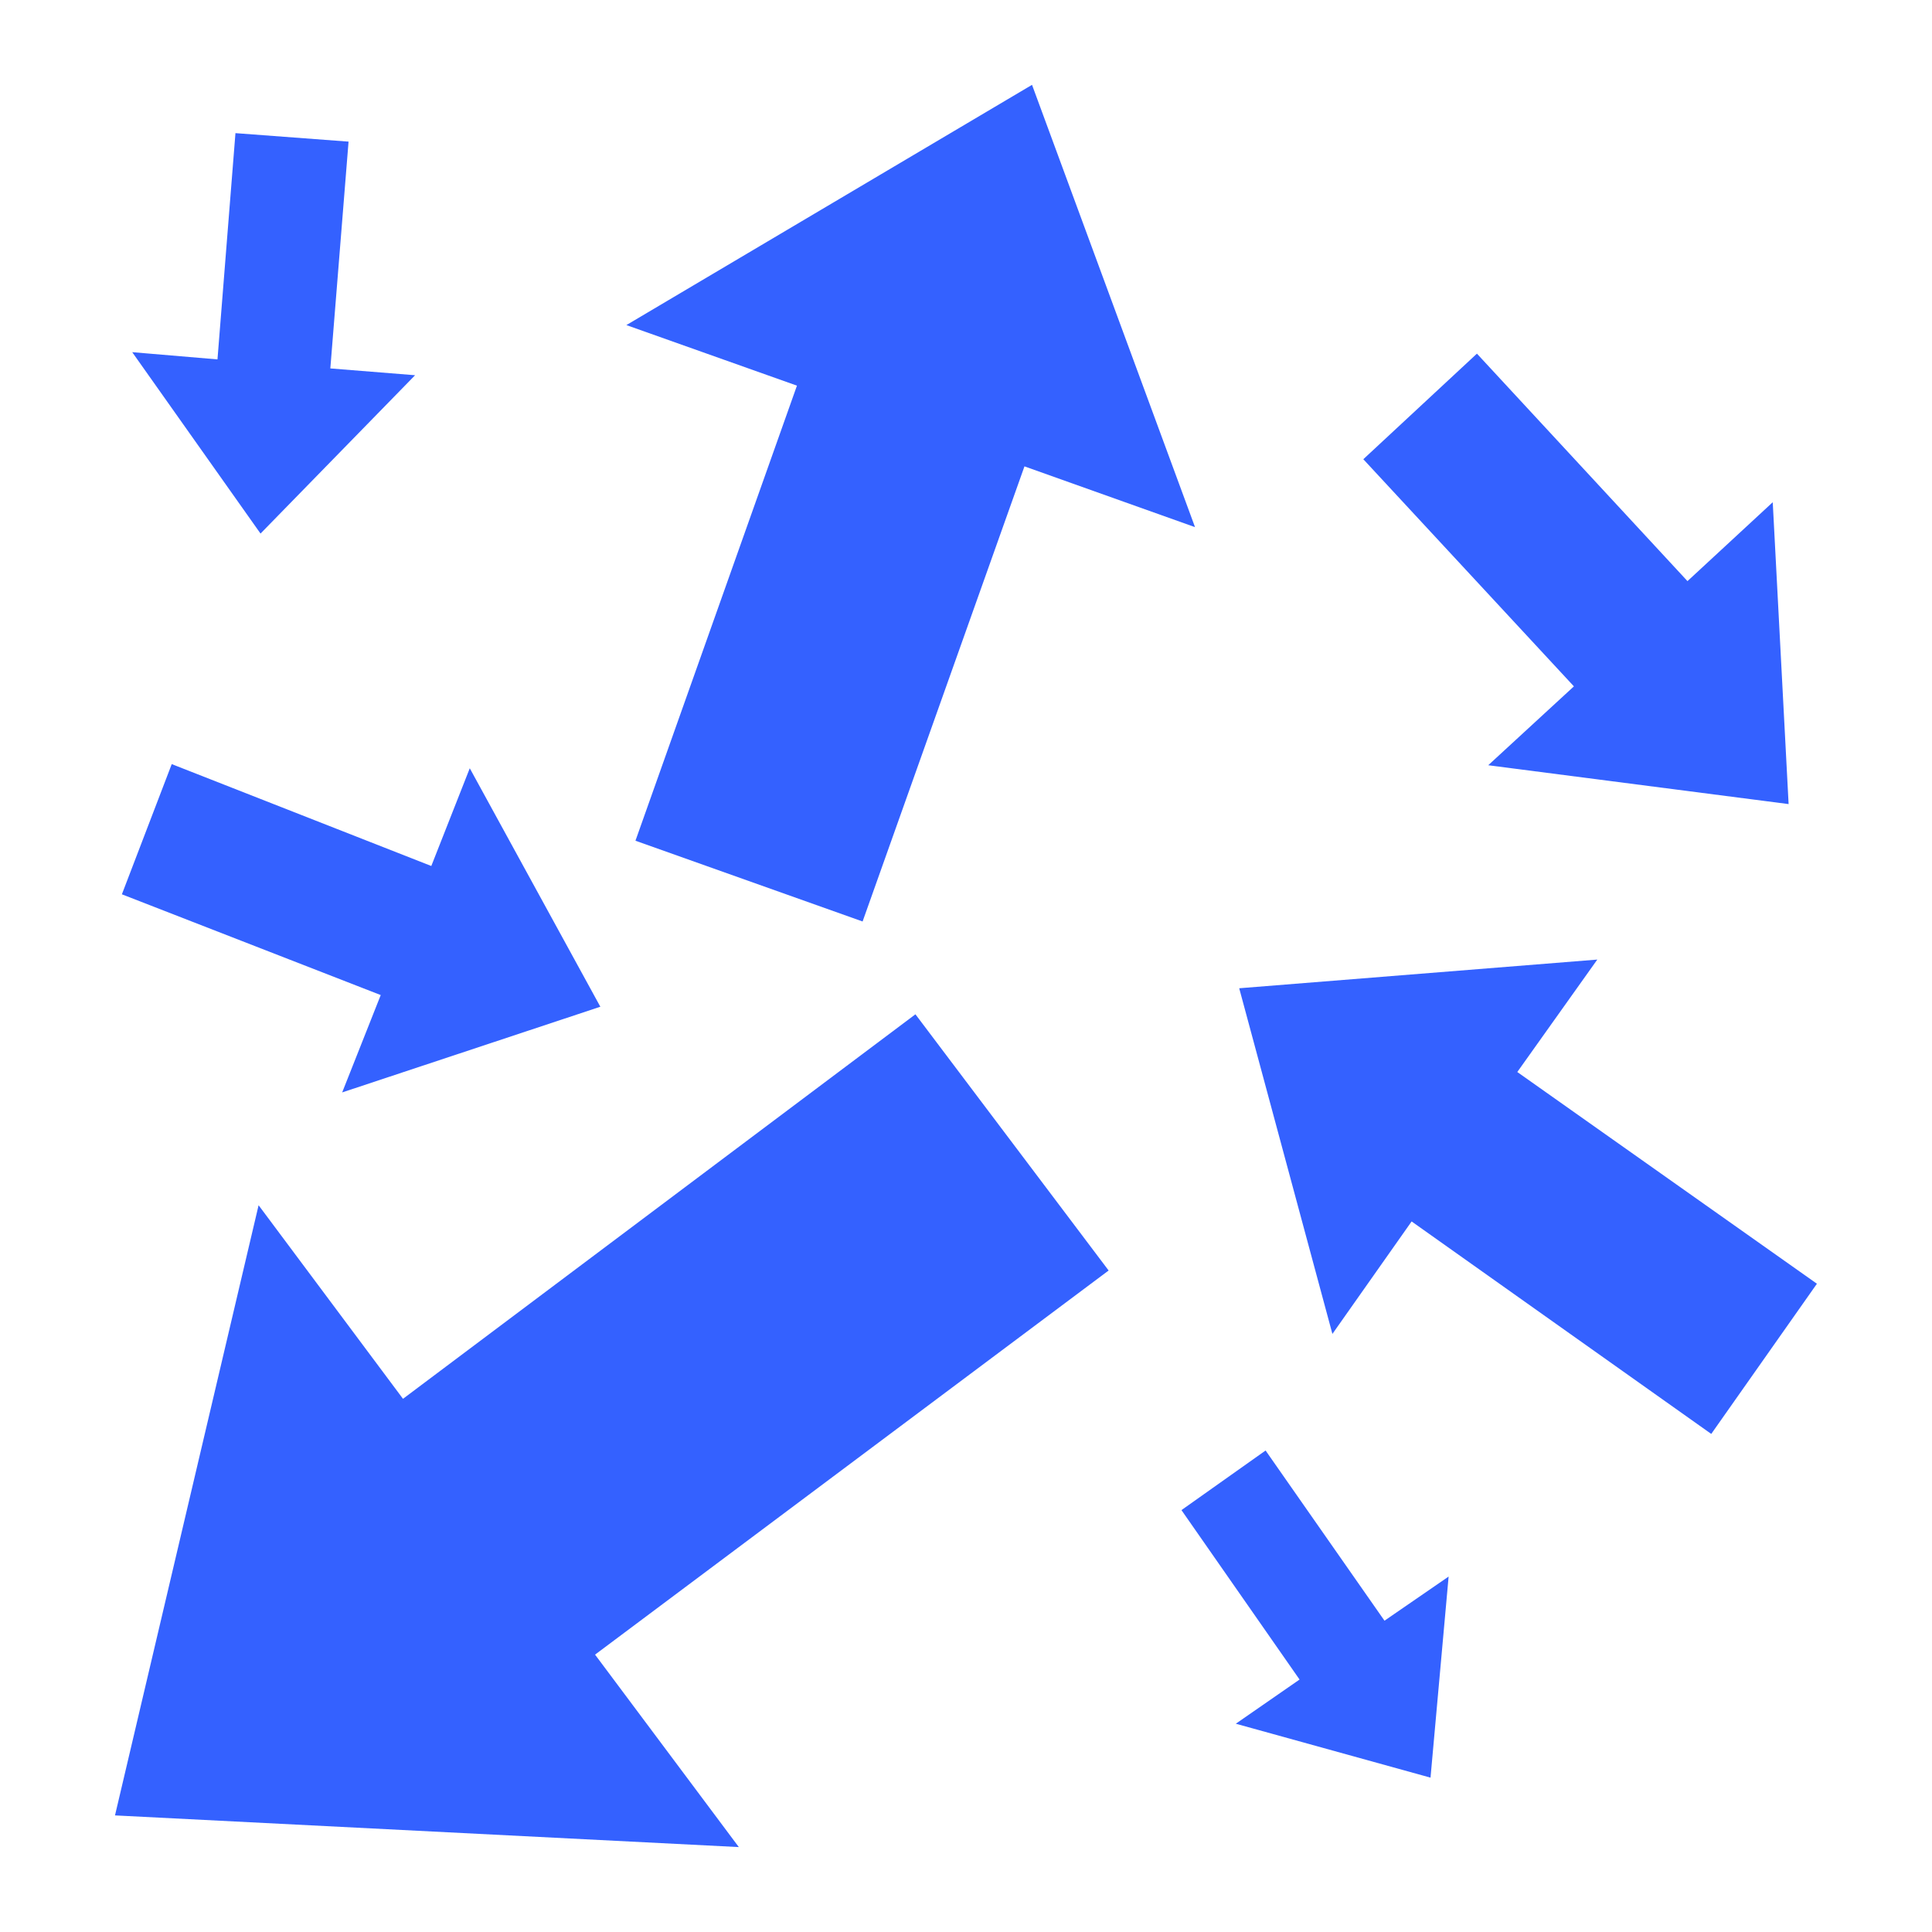 <svg width="46" height="46" viewBox="0 0 46 46" fill="none" xmlns="http://www.w3.org/2000/svg">
<path d="M24.572 2.02L14.914 7.74L18.975 9.182L15.13 20.017L20.538 21.94L24.392 11.104L28.453 12.551L24.572 2.02ZM5.606 3.17L5.178 8.557L3.148 8.385L6.203 12.704L9.883 8.934L7.865 8.772L8.299 3.372L5.606 3.17ZM35.165 8.42L32.46 10.934L37.474 16.342L35.434 18.22L42.586 19.145L42.208 11.958L40.178 13.836L35.165 8.42ZM4.089 18.193L2.902 21.293L9.065 23.692L8.147 26.01L14.294 23.97L11.185 18.292L10.269 20.619L4.089 18.193ZM38.031 22.847L29.505 23.53L31.724 31.76L33.61 29.082L40.744 34.141L43.26 30.565L36.126 25.524L38.031 22.847ZM21.796 24.15L9.595 33.305L6.157 28.696L2.738 43.224L17.591 43.978L14.168 39.396L26.396 30.25L21.796 24.15ZM30.133 34.536L28.13 35.955L30.942 39.989L29.424 41.041L34.06 42.325L34.491 37.537L32.964 38.588L30.133 34.536Z" fill="#3461FF"/>
</svg>
